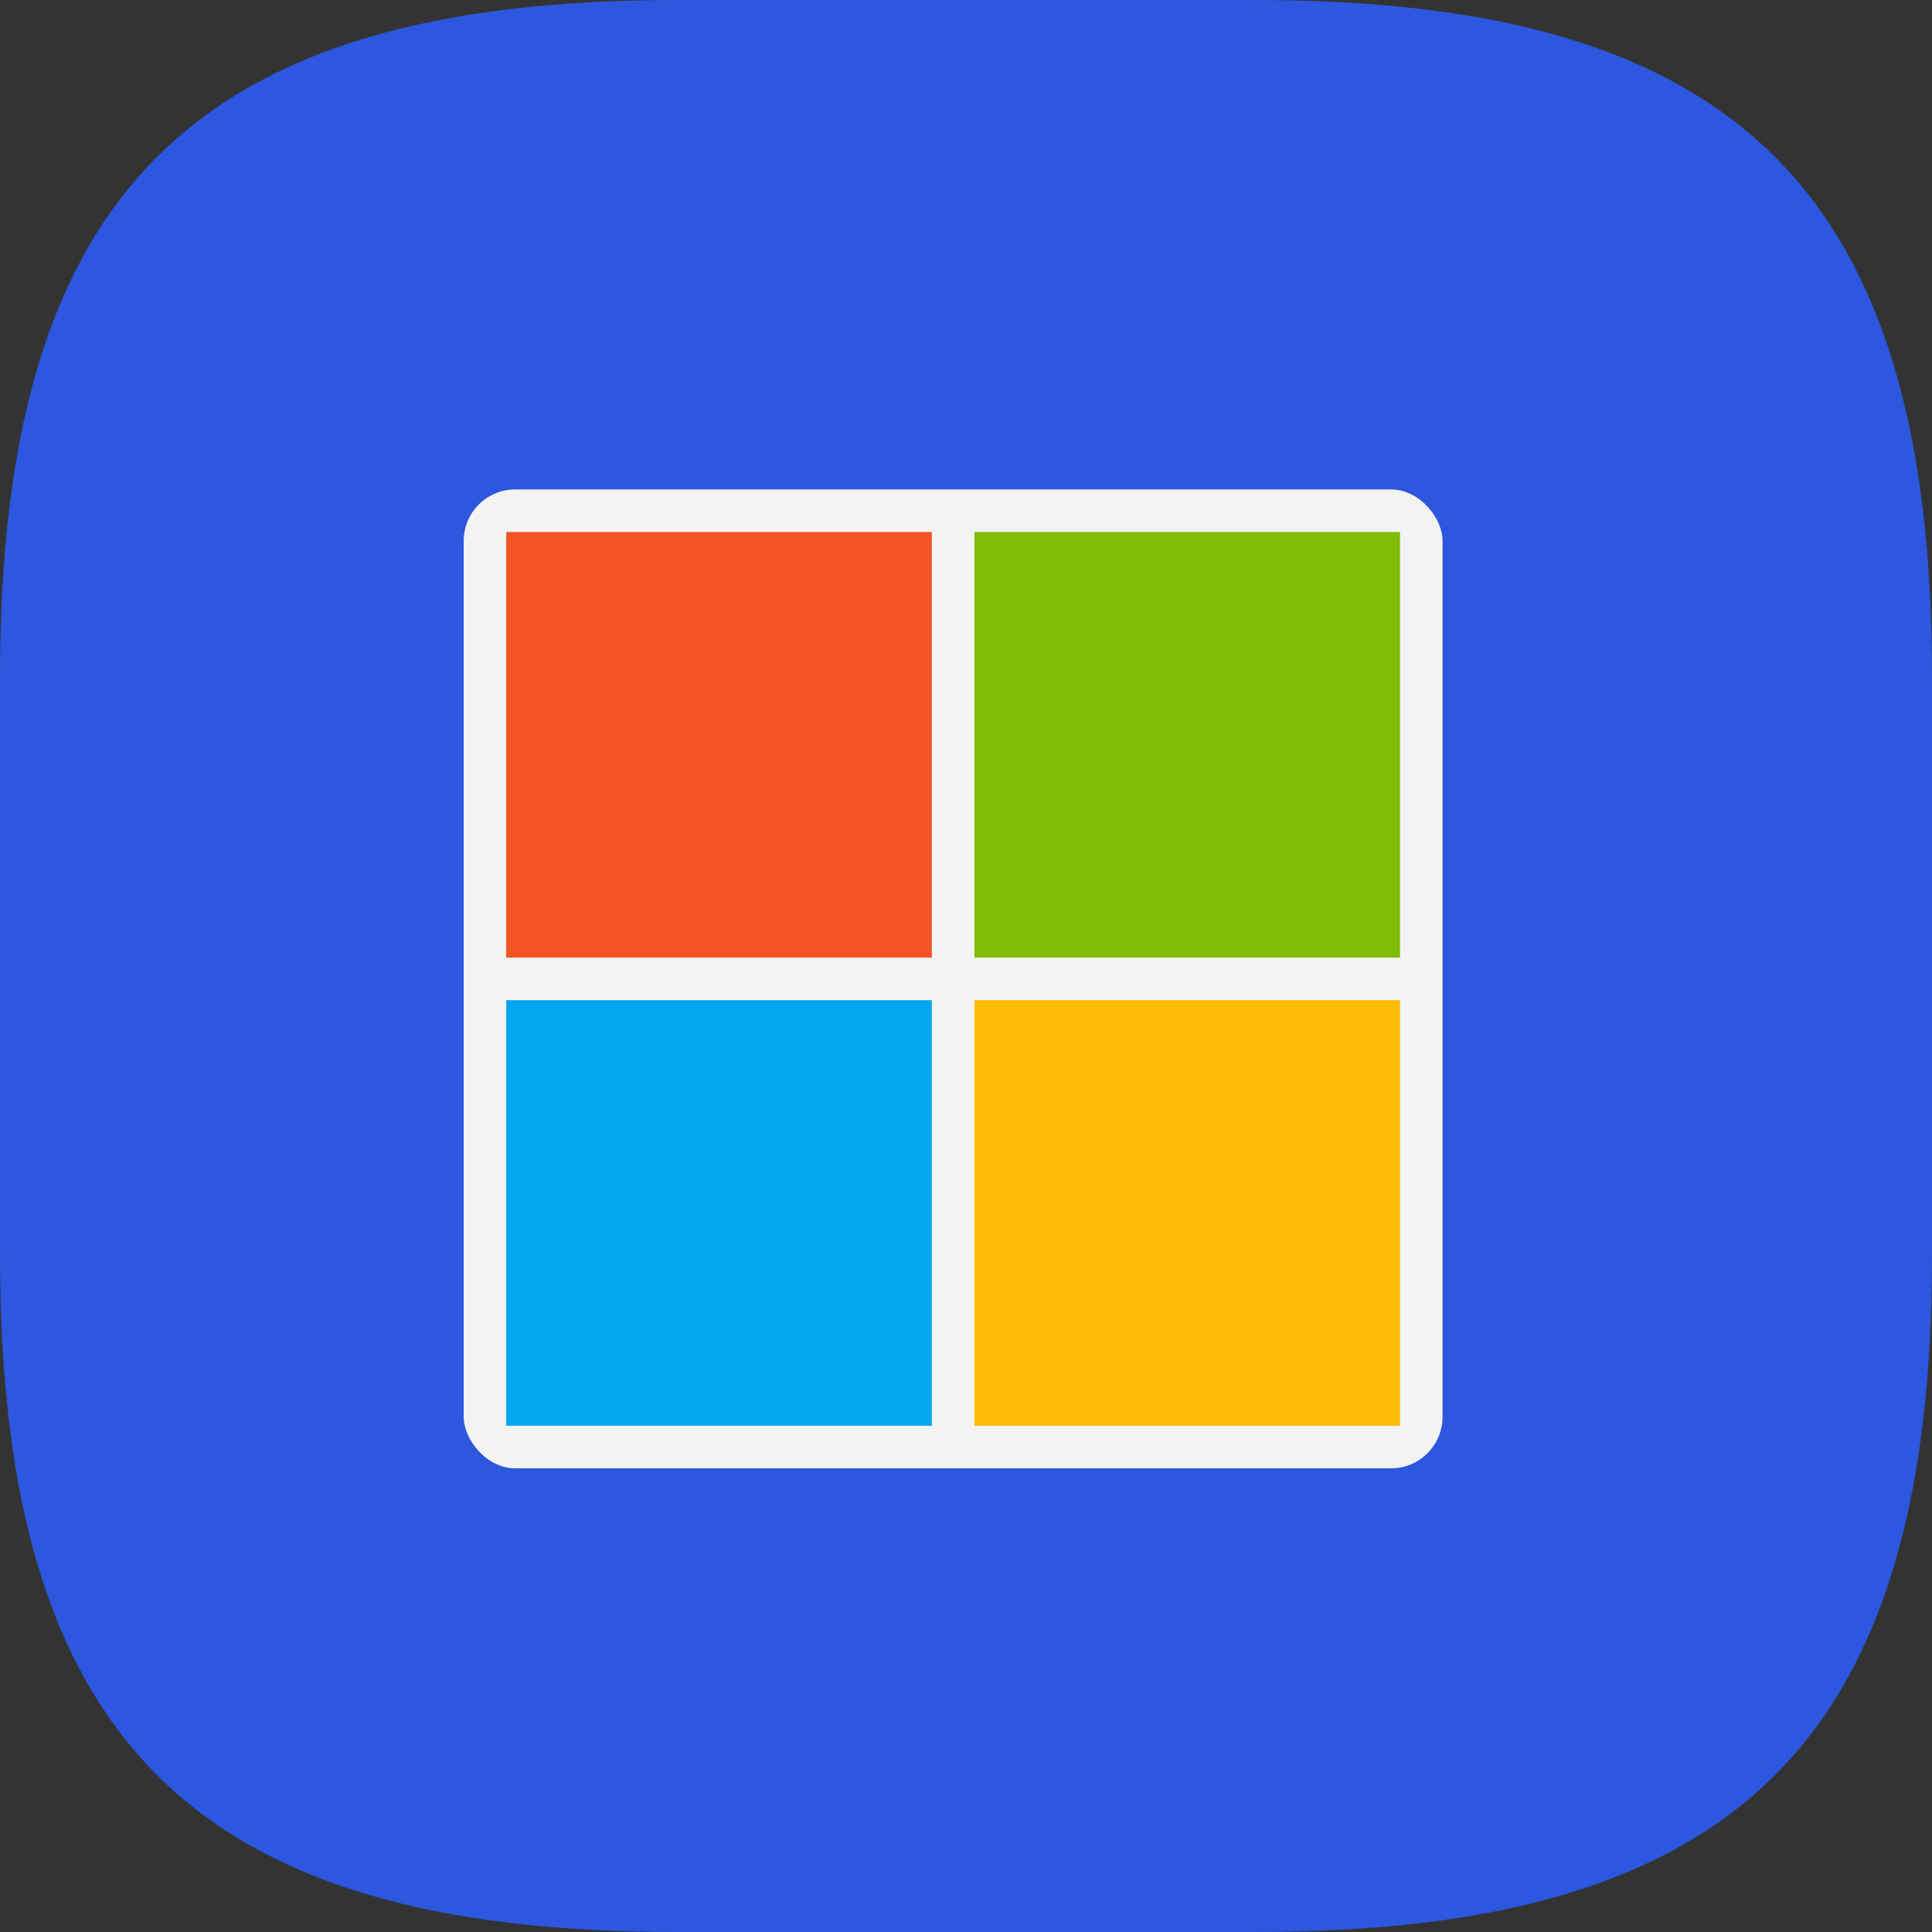 <svg width="75" height="75" viewBox="0 0 75 75" fill="none" xmlns="http://www.w3.org/2000/svg">
<rect x="0" y="0" width="75" height="75" fill="#333333" stroke="none"/>
<g clip-path="url(#clip0_9074_94782)">
<path d="M26.25 75H48.75C67.5 75 75 67.5 75 48.75V26.25C75 7.5 67.5 0 48.75 0H26.25C7.5 0 0 7.5 0 26.25V48.75C0 67.5 7.5 75 26.25 75Z" fill="#2C57DE"/>
<g clip-path="url(#clip1_9074_94782)">
<path d="M18 19H56V57H18V19Z" fill="#F3F3F3"/>
<path d="M19.652 20.652H36.174V37.174H19.652V20.652Z" fill="#F35325"/>
<path d="M37.826 20.652H54.348V37.174H37.826V20.652Z" fill="#81BC06"/>
<path d="M19.652 38.826H36.174V55.348H19.652V38.826Z" fill="#05A6F0"/>
<path d="M37.826 38.826H54.348V55.348H37.826V38.826Z" fill="#FFBA08"/>
</g>
</g>
<defs>
<clipPath id="clip0_9074_94782">
<rect width="75" height="75" fill="white"/>
</clipPath>
<clipPath id="clip1_9074_94782">
<rect x="18" y="19" width="38" height="38" rx="2" fill="white"/>
</clipPath>
</defs>
</svg>
